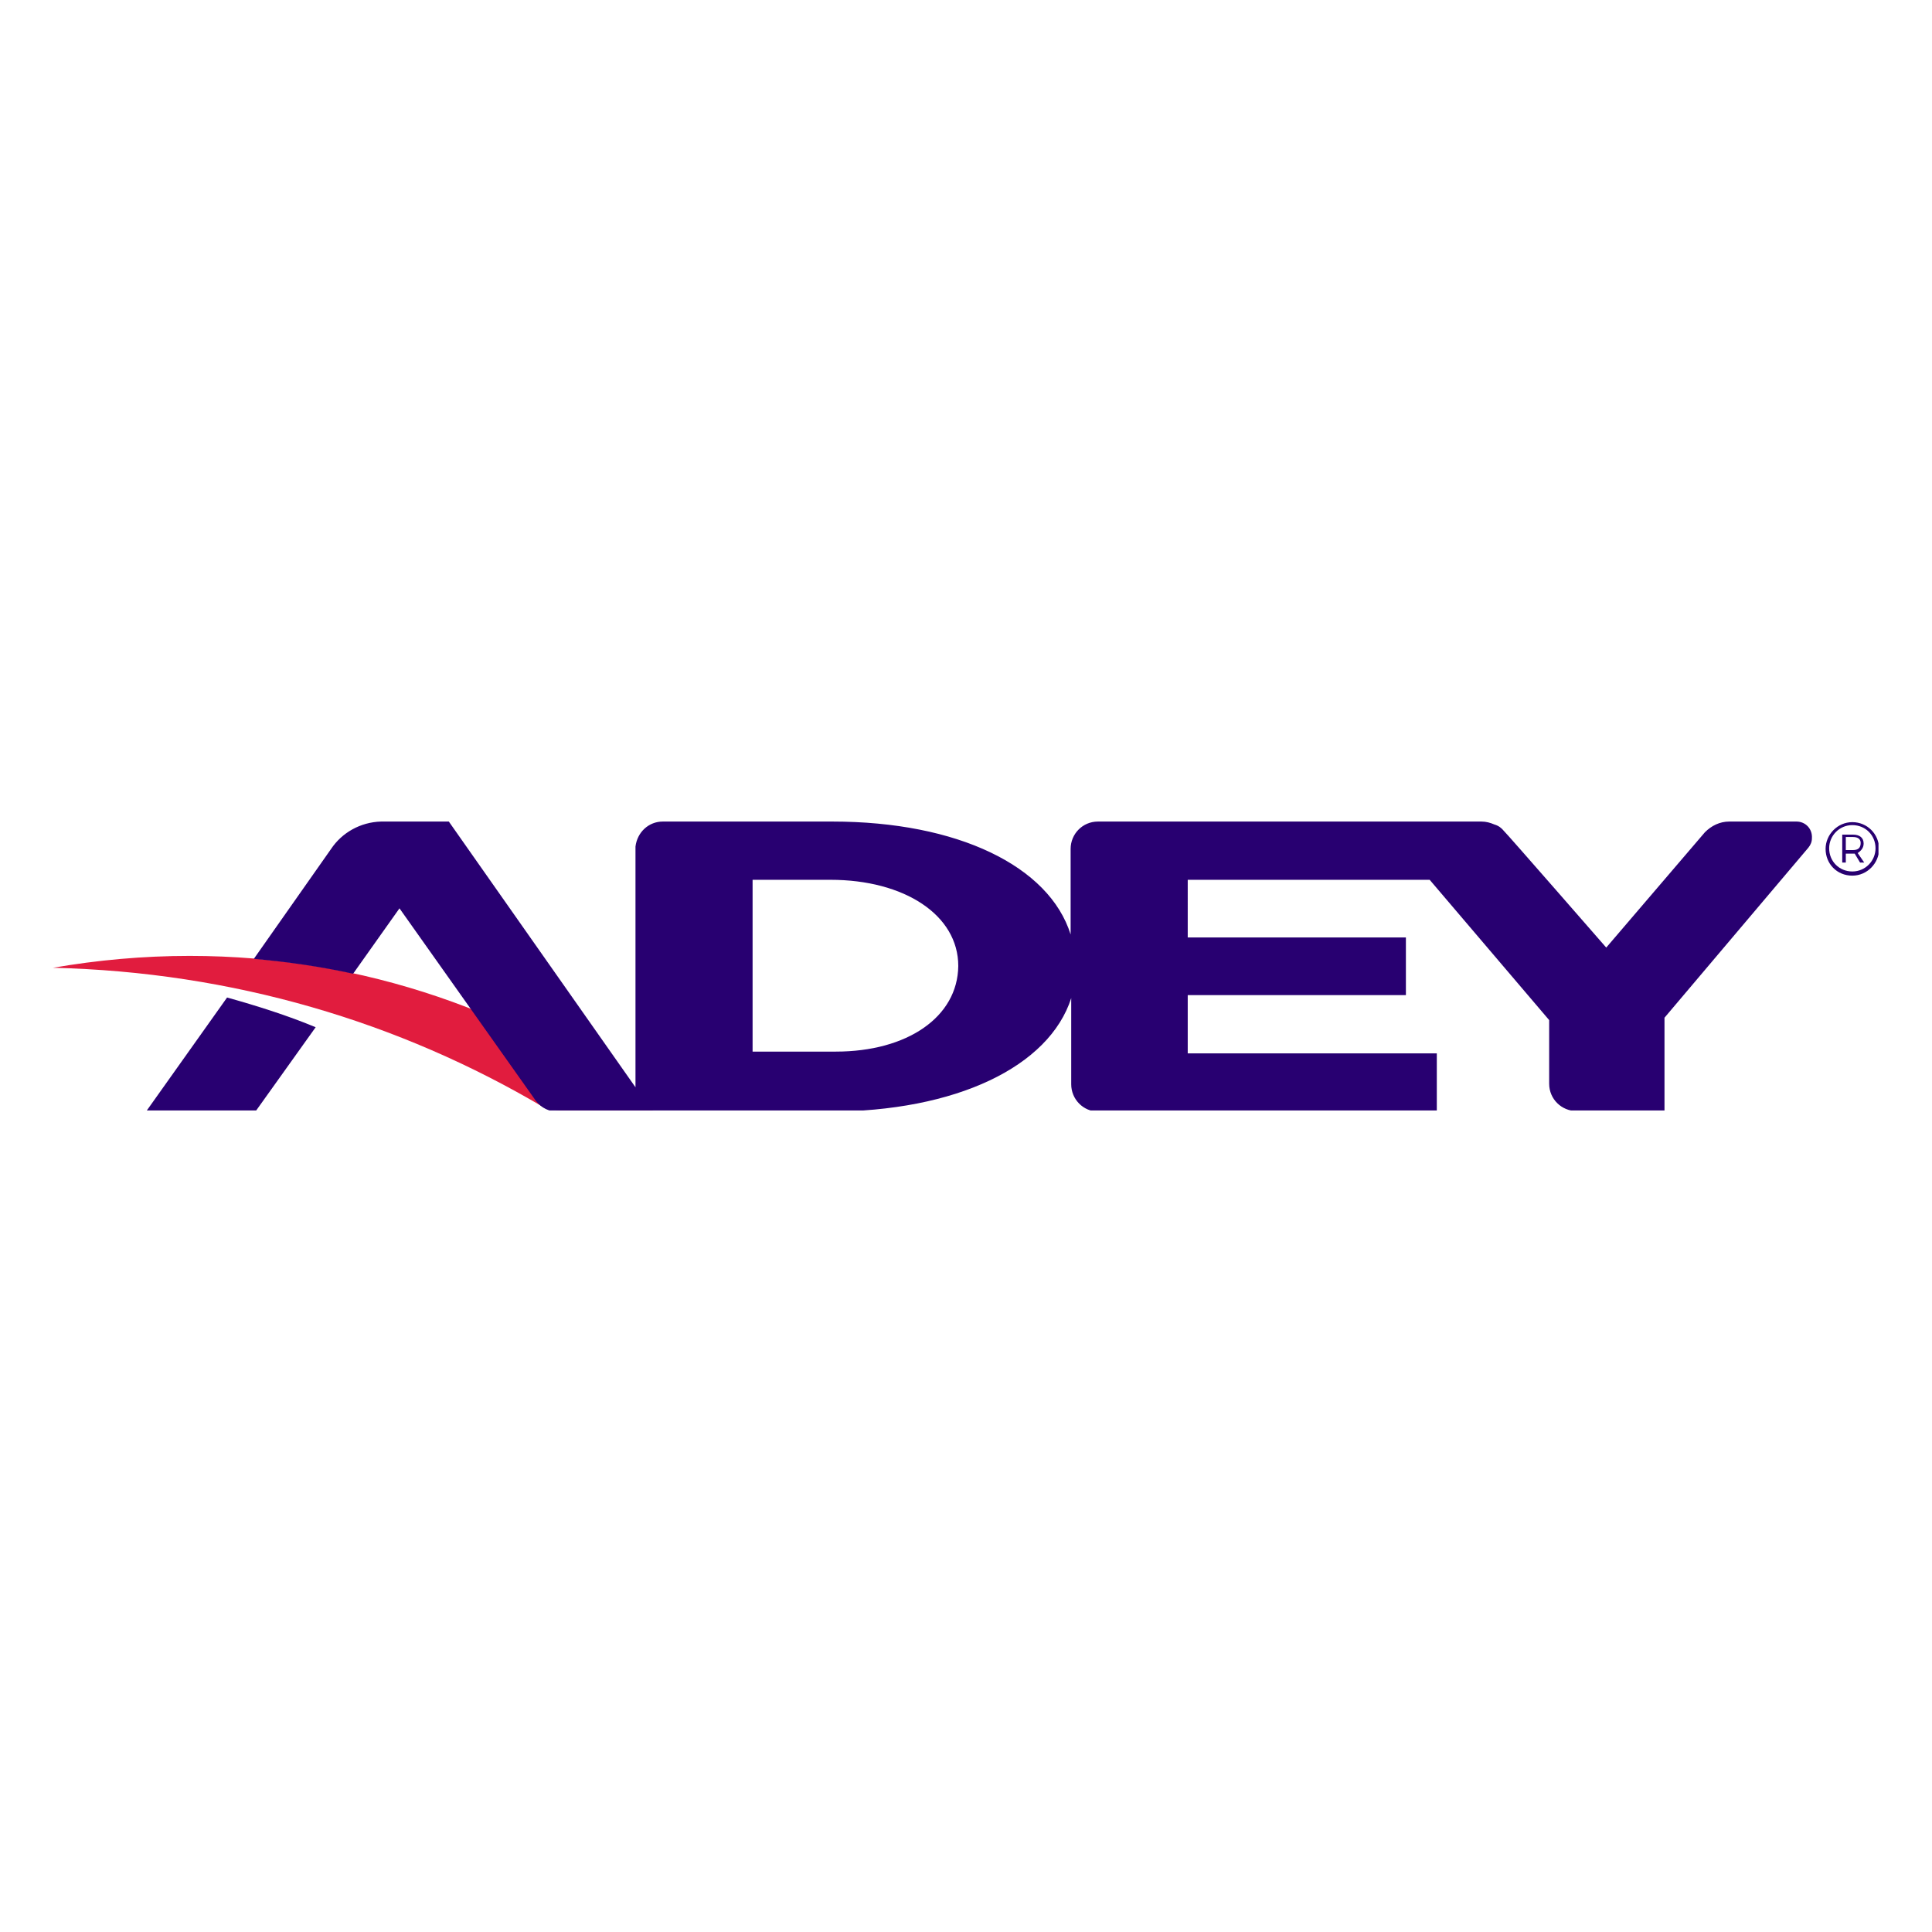 <?xml version="1.0" encoding="utf-8"?>
<!-- Generator: Adobe Illustrator 23.0.2, SVG Export Plug-In . SVG Version: 6.00 Build 0)  -->
<svg version="1.1" id="Layer_1" xmlns="http://www.w3.org/2000/svg" xmlns:xlink="http://www.w3.org/1999/xlink" x="0px" y="0px"
	 width="325px" height="325px" viewBox="0 0 325 325" style="enable-background:new 0 0 325 325;" xml:space="preserve">
<style type="text/css">
	.st0{clip-path:url(#SVGID_2_);fill:#E11C3E;}
	.st1{clip-path:url(#SVGID_4_);fill:#280071;}
</style>
<g>
	<g>
		<g>
			<defs>
				<rect id="SVGID_1_" x="8.9" y="138.2" width="307.1" height="48.6"/>
			</defs>
			<clipPath id="SVGID_2_">
				<use xlink:href="#SVGID_1_"  style="overflow:visible;"/>
			</clipPath>
			<path class="st0" d="M109.9,186.8c-21.8-16.3-48.7-26-78-26c-7.8,0-15.5,0.7-23,2c30.2,0.7,58.3,9.1,82.6,23.5
				c0.3,0.2,3.2,0.6,3.6,0.6C95.1,186.8,109.9,186.8,109.9,186.8z"/>
		</g>
	</g>
	<g>
		<g>
			<defs>
				<rect id="SVGID_3_" x="8.9" y="138.2" width="307.1" height="48.6"/>
			</defs>
			<clipPath id="SVGID_4_">
				<use xlink:href="#SVGID_3_"  style="overflow:visible;"/>
			</clipPath>
			<path class="st1" d="M140.6,176.9h-14v-28.9h13.1c12.4,0,21.5,5.9,21.5,14.5C161.1,171.1,152.6,176.9,140.6,176.9 M302.2,138.2
				h-11.3c-1.6,0-3,0.7-4.1,1.8l0,0l-16.6,19.4c0,0-17-19.5-17.2-19.6l0,0c-0.4-0.5-0.9-0.9-1.6-1.1c-0.7-0.3-1.4-0.5-2.2-0.5h-64.5
				c-2.6,0-4.6,2.1-4.6,4.6v14.4c-3.6-11.5-19-19-40.1-19h-28.5c-2.4,0-4.3,1.8-4.6,4.2l0,0v38l0,0v2.5l-31.4-44.7H64.1
				c-3.5,0.1-6.6,1.9-8.4,4.6l-13,18.5c5.7,0.5,11.2,1.3,16.7,2.5l7.8-11l22.6,31.9c0.8,1.3,2.1,2.2,3.7,2.3h16.3l0,0h29.5
				c21.6,0,37.2-7.6,40.9-19.1v14.5l0,0c0,2.5,2,4.6,4.6,4.6h56.9v-9.8h-41.9v-9.8h36.7v-9.7h-36.7V148h40.7l20.1,23.6v10.7
				c0,2.6,2.1,4.6,4.6,4.6h14.8v-15.7l24.2-28.6l0,0c0.4-0.5,0.6-1,0.6-1.6C304.9,139.4,303.7,138.2,302.2,138.2 M311.7,143h-1.2
				v-2.2h1.2c0.9,0,1.3,0.4,1.3,1C313,142.6,312.6,143,311.7,143 M313.5,141.9c0-1-0.7-1.5-1.8-1.5h-1.8v4.7h0.6v-1.5h1.2
				c0.1,0,0.2,0,0.3,0l0.9,1.5h0.7l-1.1-1.6C313.1,143.1,313.5,142.6,313.5,141.9 M311.6,146.6c-2.2,0-3.9-1.7-3.9-3.9
				c0-2.1,1.7-3.9,3.9-3.9c2.2,0,3.9,1.7,3.9,3.9C315.5,144.8,313.8,146.6,311.6,146.6 M311.6,138.3c-2.5,0-4.5,2.1-4.5,4.5
				c0,2.5,1.9,4.5,4.5,4.5c2.5,0,4.5-2.1,4.5-4.5C316.1,140.3,314.1,138.3,311.6,138.3 M24.7,186.8h18.4l10-14
				c-4.8-2-9.9-3.6-14.9-5L24.7,186.8z"/>
		</g>
	</g>
</g>
</svg>
